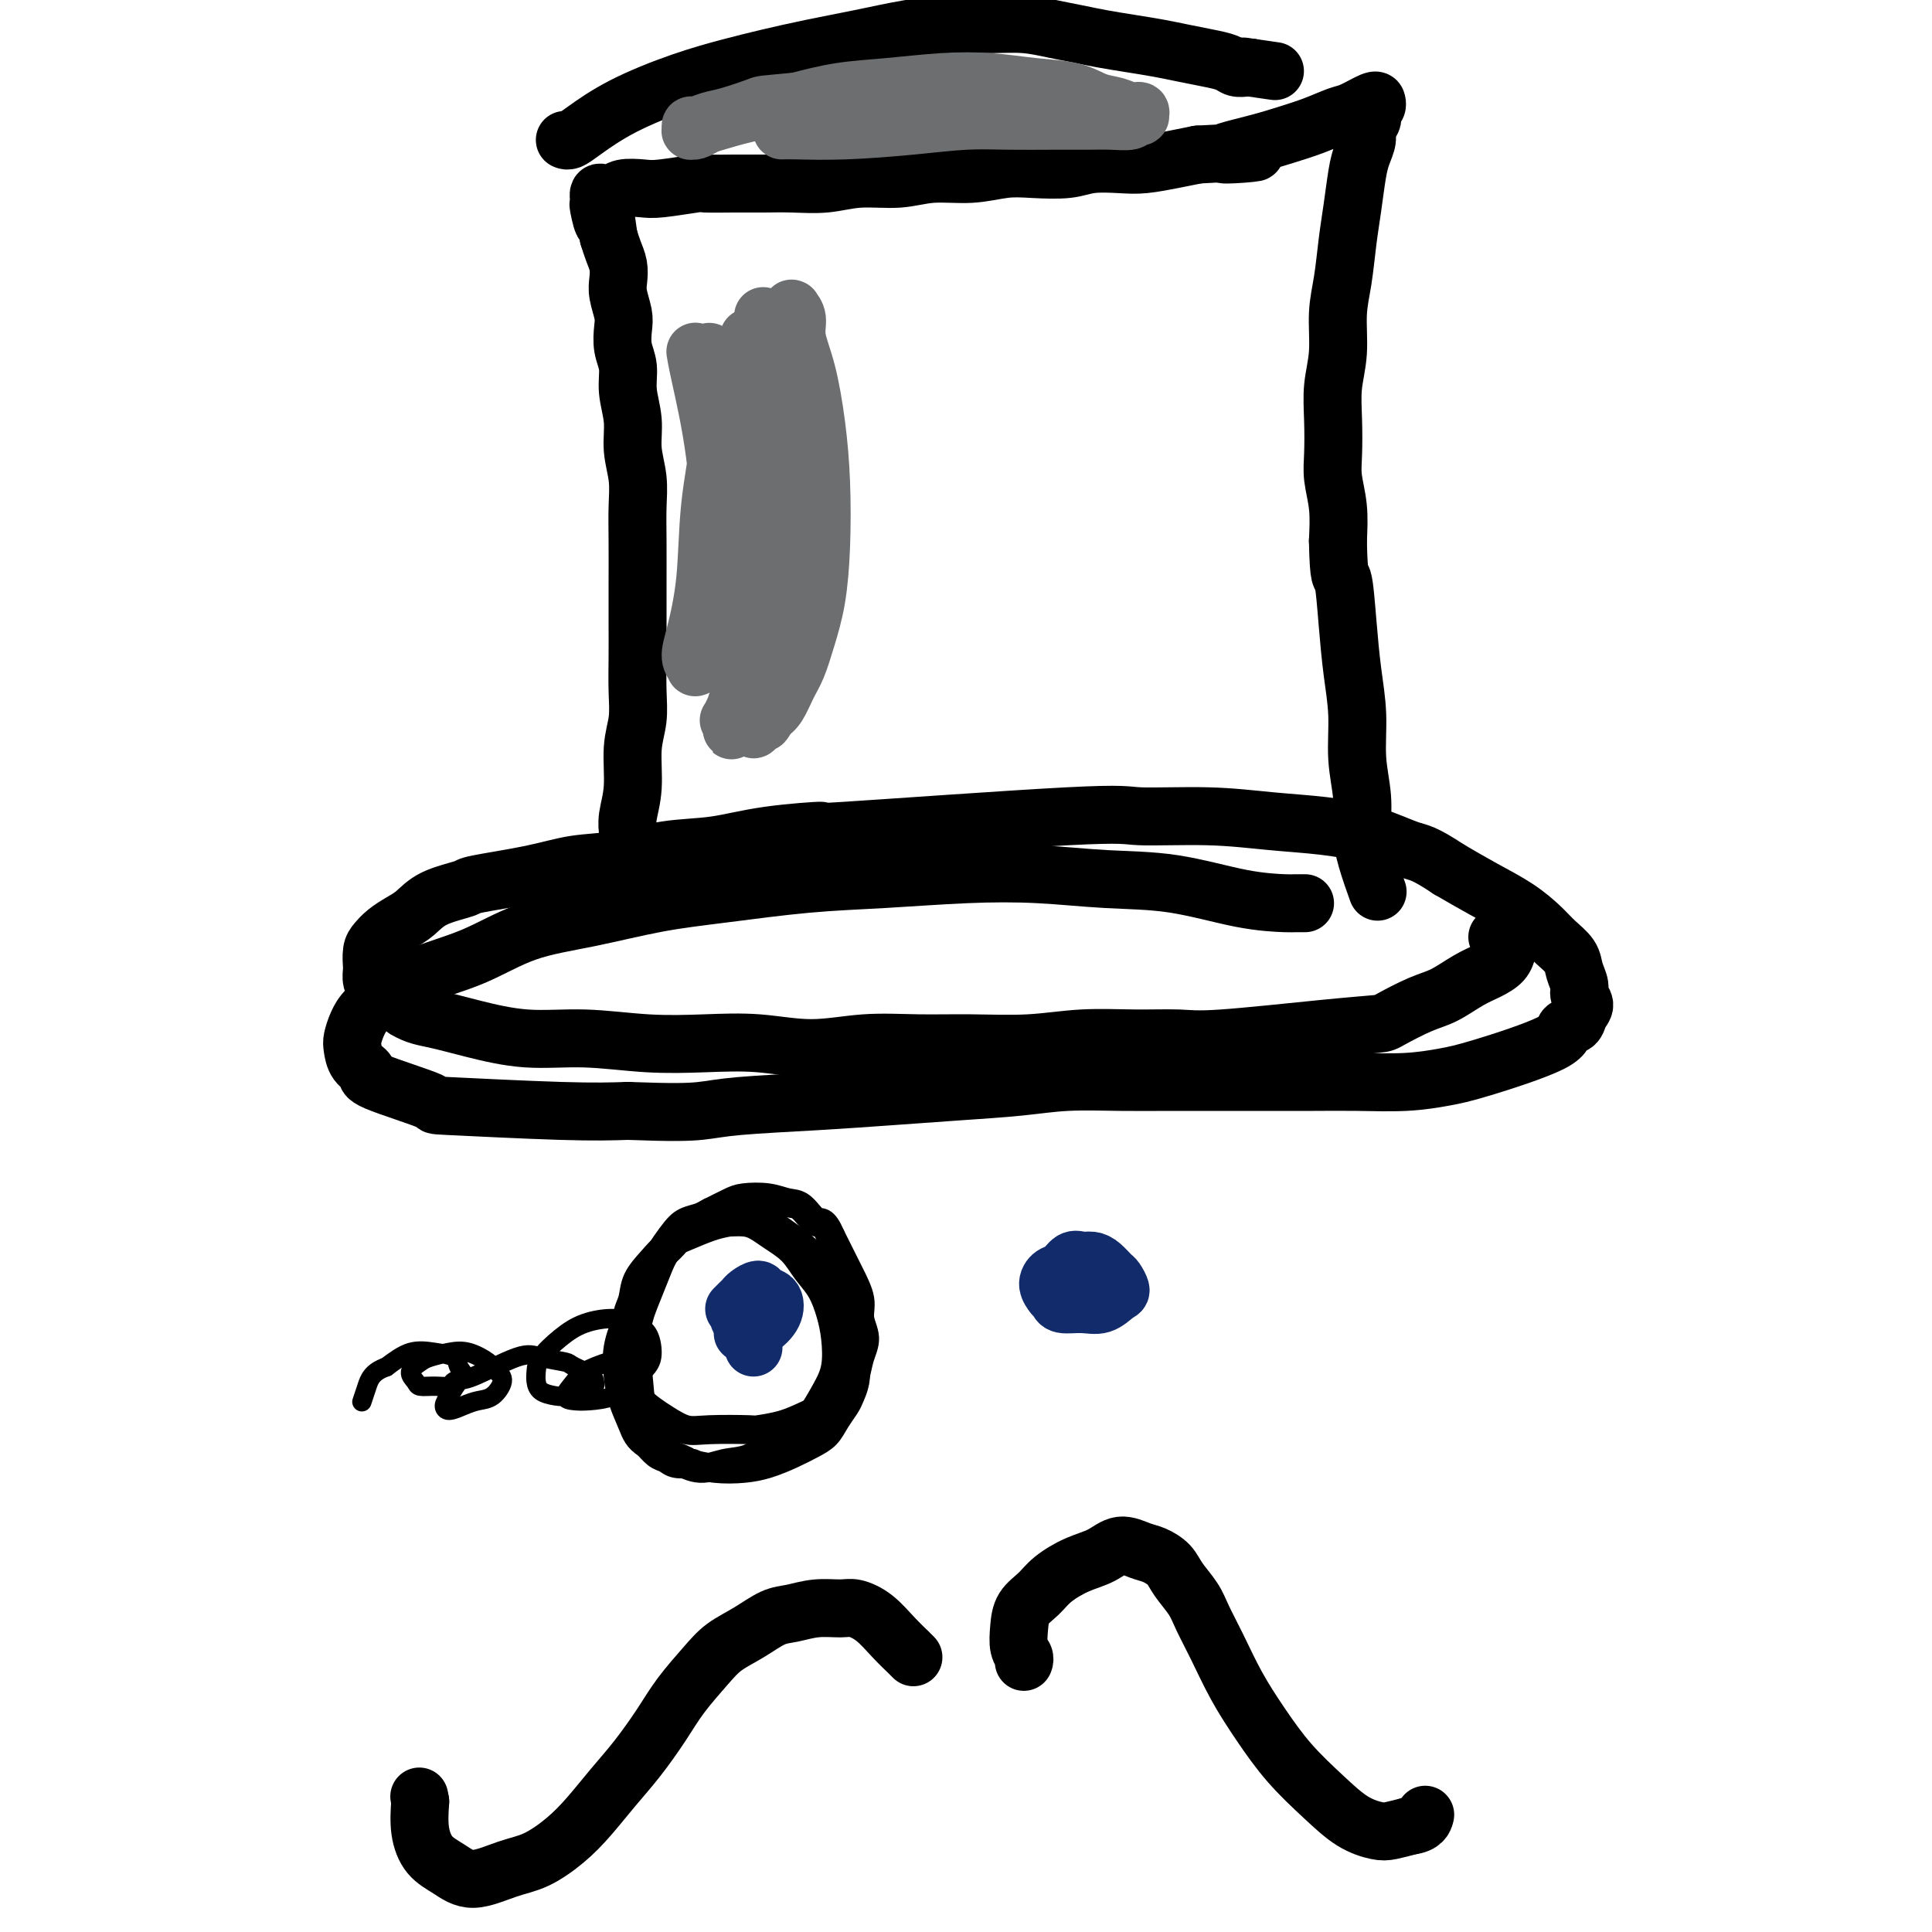 <svg viewBox='0 0 400 400' version='1.1' xmlns='http://www.w3.org/2000/svg' xmlns:xlink='http://www.w3.org/1999/xlink'><g fill='none' stroke='#000000' stroke-width='12' stroke-linecap='round' stroke-linejoin='round'><path d='M270,187c-0.058,-0.001 -0.115,-0.001 0,0c0.115,0.001 0.403,0.004 0,0c-0.403,-0.004 -1.497,-0.014 -2,0c-0.503,0.014 -0.413,0.053 -2,0c-1.587,-0.053 -4.849,-0.197 -9,-1c-4.151,-0.803 -9.191,-2.264 -14,-3c-4.809,-0.736 -9.386,-0.745 -14,-1c-4.614,-0.255 -9.264,-0.756 -14,-1c-4.736,-0.244 -9.558,-0.232 -15,0c-5.442,0.232 -11.503,0.684 -17,1c-5.497,0.316 -10.430,0.494 -16,1c-5.570,0.506 -11.776,1.338 -17,2c-5.224,0.662 -9.466,1.152 -14,2c-4.534,0.848 -9.360,2.054 -14,3c-4.640,0.946 -9.095,1.632 -13,3c-3.905,1.368 -7.259,3.419 -11,5c-3.741,1.581 -7.868,2.693 -11,4c-3.132,1.307 -5.271,2.810 -7,4c-1.729,1.190 -3.050,2.066 -4,3c-0.950,0.934 -1.528,1.928 -2,3c-0.472,1.072 -0.838,2.224 -1,3c-0.162,0.776 -0.120,1.175 0,2c0.120,0.825 0.317,2.077 1,3c0.683,0.923 1.851,1.519 2,2c0.149,0.481 -0.723,0.847 2,2c2.723,1.153 9.039,3.093 11,4c1.961,0.907 -0.434,0.783 4,1c4.434,0.217 15.695,0.776 23,1c7.305,0.224 10.652,0.112 14,0'/><path d='M130,230c9.462,0.357 12.618,0.250 15,0c2.382,-0.250 3.989,-0.644 8,-1c4.011,-0.356 10.427,-0.673 16,-1c5.573,-0.327 10.304,-0.662 15,-1c4.696,-0.338 9.357,-0.679 14,-1c4.643,-0.321 9.266,-0.622 13,-1c3.734,-0.378 6.578,-0.833 10,-1c3.422,-0.167 7.424,-0.045 11,0c3.576,0.045 6.728,0.012 10,0c3.272,-0.012 6.665,-0.002 10,0c3.335,0.002 6.610,-0.002 10,0c3.390,0.002 6.893,0.011 10,0c3.107,-0.011 5.818,-0.043 9,0c3.182,0.043 6.837,0.162 10,0c3.163,-0.162 5.835,-0.606 8,-1c2.165,-0.394 3.822,-0.738 8,-2c4.178,-1.262 10.876,-3.440 14,-5c3.124,-1.560 2.675,-2.501 3,-3c0.325,-0.499 1.422,-0.556 2,-1c0.578,-0.444 0.635,-1.277 1,-2c0.365,-0.723 1.039,-1.337 1,-2c-0.039,-0.663 -0.790,-1.374 -1,-2c-0.210,-0.626 0.122,-1.167 0,-2c-0.122,-0.833 -0.697,-1.958 -1,-3c-0.303,-1.042 -0.333,-2.000 -1,-3c-0.667,-1.000 -1.972,-2.041 -3,-3c-1.028,-0.959 -1.781,-1.834 -3,-3c-1.219,-1.166 -2.905,-2.622 -5,-4c-2.095,-1.378 -4.599,-2.680 -7,-4c-2.401,-1.320 -4.701,-2.660 -7,-4'/><path d='M300,180c-5.320,-3.538 -6.119,-3.383 -8,-4c-1.881,-0.617 -4.844,-2.007 -8,-3c-3.156,-0.993 -6.505,-1.590 -10,-2c-3.495,-0.410 -7.134,-0.634 -11,-1c-3.866,-0.366 -7.957,-0.873 -13,-1c-5.043,-0.127 -11.037,0.125 -14,0c-2.963,-0.125 -2.893,-0.629 -15,0c-12.107,0.629 -36.390,2.391 -46,3c-9.610,0.609 -4.545,0.065 -5,0c-0.455,-0.065 -6.429,0.349 -11,1c-4.571,0.651 -7.738,1.539 -11,2c-3.262,0.461 -6.619,0.495 -10,1c-3.381,0.505 -6.785,1.483 -10,2c-3.215,0.517 -6.240,0.574 -9,1c-2.760,0.426 -5.256,1.220 -9,2c-3.744,0.780 -8.735,1.546 -11,2c-2.265,0.454 -1.804,0.597 -3,1c-1.196,0.403 -4.050,1.067 -6,2c-1.950,0.933 -2.995,2.135 -4,3c-1.005,0.865 -1.968,1.391 -3,2c-1.032,0.609 -2.133,1.300 -3,2c-0.867,0.700 -1.501,1.410 -2,2c-0.499,0.590 -0.863,1.061 -1,2c-0.137,0.939 -0.046,2.348 0,3c0.046,0.652 0.048,0.548 0,1c-0.048,0.452 -0.147,1.461 0,2c0.147,0.539 0.540,0.607 1,1c0.460,0.393 0.989,1.112 2,2c1.011,0.888 2.506,1.944 4,3'/><path d='M84,209c2.095,1.293 3.833,1.527 6,2c2.167,0.473 4.764,1.185 8,2c3.236,0.815 7.113,1.734 11,2c3.887,0.266 7.785,-0.120 12,0c4.215,0.120 8.748,0.746 13,1c4.252,0.254 8.222,0.135 12,0c3.778,-0.135 7.362,-0.285 11,0c3.638,0.285 7.329,1.006 11,1c3.671,-0.006 7.320,-0.737 11,-1c3.680,-0.263 7.390,-0.056 11,0c3.610,0.056 7.119,-0.038 11,0c3.881,0.038 8.134,0.208 12,0c3.866,-0.208 7.346,-0.794 11,-1c3.654,-0.206 7.483,-0.030 11,0c3.517,0.030 6.720,-0.084 9,0c2.280,0.084 3.635,0.366 9,0c5.365,-0.366 14.741,-1.381 21,-2c6.259,-0.619 9.402,-0.841 11,-1c1.598,-0.159 1.652,-0.255 3,-1c1.348,-0.745 3.990,-2.139 6,-3c2.010,-0.861 3.390,-1.190 5,-2c1.610,-0.810 3.451,-2.099 5,-3c1.549,-0.901 2.804,-1.412 4,-2c1.196,-0.588 2.331,-1.254 3,-2c0.669,-0.746 0.873,-1.573 1,-2c0.127,-0.427 0.178,-0.455 0,-1c-0.178,-0.545 -0.587,-1.608 -1,-2c-0.413,-0.392 -0.832,-0.112 -1,0c-0.168,0.112 -0.084,0.056 0,0'/><path d='M130,173c0.000,0.001 0.000,0.001 0,0c-0.000,-0.001 -0.000,-0.005 0,0c0.000,0.005 0.000,0.017 0,0c-0.000,-0.017 -0.001,-0.064 0,0c0.001,0.064 0.004,0.240 0,0c-0.004,-0.240 -0.016,-0.895 0,-1c0.016,-0.105 0.061,0.340 0,0c-0.061,-0.340 -0.226,-1.463 0,-3c0.226,-1.537 0.845,-3.487 1,-6c0.155,-2.513 -0.155,-5.590 0,-8c0.155,-2.410 0.773,-4.153 1,-6c0.227,-1.847 0.061,-3.798 0,-6c-0.061,-2.202 -0.017,-4.657 0,-7c0.017,-2.343 0.006,-4.575 0,-7c-0.006,-2.425 -0.006,-5.042 0,-8c0.006,-2.958 0.017,-6.257 0,-9c-0.017,-2.743 -0.061,-4.932 0,-7c0.061,-2.068 0.228,-4.016 0,-6c-0.228,-1.984 -0.849,-4.004 -1,-6c-0.151,-1.996 0.170,-3.970 0,-6c-0.170,-2.030 -0.829,-4.117 -1,-6c-0.171,-1.883 0.147,-3.561 0,-5c-0.147,-1.439 -0.757,-2.640 -1,-4c-0.243,-1.360 -0.117,-2.881 0,-4c0.117,-1.119 0.224,-1.836 0,-3c-0.224,-1.164 -0.781,-2.776 -1,-4c-0.219,-1.224 -0.100,-2.060 0,-3c0.100,-0.940 0.181,-1.984 0,-3c-0.181,-1.016 -0.623,-2.005 -1,-3c-0.377,-0.995 -0.688,-1.998 -1,-3'/><path d='M126,49c-1.094,-8.244 -0.829,-3.855 -1,-3c-0.171,0.855 -0.778,-1.824 -1,-3c-0.222,-1.176 -0.059,-0.850 0,-1c0.059,-0.150 0.015,-0.776 0,-1c-0.015,-0.224 -0.002,-0.046 0,0c0.002,0.046 -0.007,-0.039 0,0c0.007,0.039 0.030,0.203 0,0c-0.030,-0.203 -0.114,-0.773 0,-1c0.114,-0.227 0.427,-0.112 1,0c0.573,0.112 1.405,0.223 2,0c0.595,-0.223 0.953,-0.778 2,-1c1.047,-0.222 2.782,-0.112 4,0c1.218,0.112 1.920,0.226 4,0c2.080,-0.226 5.537,-0.793 7,-1c1.463,-0.207 0.931,-0.054 2,0c1.069,0.054 3.738,0.011 6,0c2.262,-0.011 4.116,0.012 6,0c1.884,-0.012 3.799,-0.060 6,0c2.201,0.060 4.687,0.227 7,0c2.313,-0.227 4.452,-0.849 7,-1c2.548,-0.151 5.504,0.170 8,0c2.496,-0.170 4.530,-0.829 7,-1c2.470,-0.171 5.376,0.147 8,0c2.624,-0.147 4.967,-0.757 7,-1c2.033,-0.243 3.756,-0.117 6,0c2.244,0.117 5.008,0.224 7,0c1.992,-0.224 3.210,-0.781 5,-1c1.790,-0.219 4.150,-0.100 6,0c1.850,0.100 3.190,0.181 5,0c1.810,-0.181 4.088,-0.623 6,-1c1.912,-0.377 3.456,-0.688 5,-1'/><path d='M248,32c20.331,-1.142 9.160,0.002 6,0c-3.160,-0.002 1.693,-1.151 5,-2c3.307,-0.849 5.068,-1.398 7,-2c1.932,-0.602 4.034,-1.258 6,-2c1.966,-0.742 3.795,-1.572 5,-2c1.205,-0.428 1.787,-0.454 3,-1c1.213,-0.546 3.057,-1.610 4,-2c0.943,-0.390 0.984,-0.105 1,0c0.016,0.105 0.005,0.031 0,0c-0.005,-0.031 -0.005,-0.020 0,0c0.005,0.020 0.015,0.047 0,0c-0.015,-0.047 -0.056,-0.168 0,0c0.056,0.168 0.207,0.626 0,1c-0.207,0.374 -0.773,0.666 -1,1c-0.227,0.334 -0.116,0.711 0,1c0.116,0.289 0.238,0.489 0,1c-0.238,0.511 -0.837,1.331 -1,2c-0.163,0.669 0.111,1.186 0,2c-0.111,0.814 -0.607,1.924 -1,3c-0.393,1.076 -0.684,2.119 -1,4c-0.316,1.881 -0.658,4.602 -1,7c-0.342,2.398 -0.684,4.474 -1,7c-0.316,2.526 -0.607,5.502 -1,8c-0.393,2.498 -0.890,4.516 -1,7c-0.110,2.484 0.166,5.432 0,8c-0.166,2.568 -0.773,4.754 -1,7c-0.227,2.246 -0.075,4.552 0,7c0.075,2.448 0.072,5.038 0,7c-0.072,1.962 -0.212,3.298 0,5c0.212,1.702 0.775,3.772 1,6c0.225,2.228 0.113,4.614 0,7'/><path d='M277,112c0.177,8.669 0.621,6.840 1,8c0.379,1.160 0.694,5.308 1,9c0.306,3.692 0.603,6.927 1,10c0.397,3.073 0.893,5.985 1,9c0.107,3.015 -0.174,6.133 0,9c0.174,2.867 0.804,5.484 1,8c0.196,2.516 -0.040,4.932 0,7c0.040,2.068 0.357,3.787 1,6c0.643,2.213 1.612,4.918 2,6c0.388,1.082 0.194,0.541 0,0'/><path d='M117,29c0.000,0.000 0.000,0.000 0,0c-0.000,-0.000 -0.001,-0.000 0,0c0.001,0.000 0.002,0.001 0,0c-0.002,-0.001 -0.009,-0.004 0,0c0.009,0.004 0.033,0.015 0,0c-0.033,-0.015 -0.123,-0.055 0,0c0.123,0.055 0.460,0.205 1,0c0.540,-0.205 1.285,-0.765 3,-2c1.715,-1.235 4.401,-3.146 8,-5c3.599,-1.854 8.111,-3.651 12,-5c3.889,-1.349 7.156,-2.249 10,-3c2.844,-0.751 5.265,-1.354 8,-2c2.735,-0.646 5.783,-1.336 9,-2c3.217,-0.664 6.603,-1.303 10,-2c3.397,-0.697 6.806,-1.452 10,-2c3.194,-0.548 6.174,-0.890 9,-1c2.826,-0.110 5.500,0.012 8,0c2.500,-0.012 4.827,-0.158 7,0c2.173,0.158 4.191,0.620 6,1c1.809,0.380 3.410,0.679 5,1c1.590,0.321 3.170,0.663 5,1c1.830,0.337 3.912,0.667 6,1c2.088,0.333 4.183,0.667 6,1c1.817,0.333 3.355,0.664 5,1c1.645,0.336 3.397,0.679 5,1c1.603,0.321 3.057,0.622 4,1c0.943,0.378 1.377,0.833 2,1c0.623,0.167 1.437,0.045 2,0c0.563,-0.045 0.875,-0.013 1,0c0.125,0.013 0.062,0.006 0,0'/><path d='M259,14c9.644,1.400 2.756,0.400 0,0c-2.756,-0.400 -1.378,-0.200 0,0'/></g>
<g fill='none' stroke='#000000' stroke-width='6' stroke-linecap='round' stroke-linejoin='round'><path d='M147,251c-0.040,0.025 -0.081,0.051 0,0c0.081,-0.051 0.283,-0.177 0,0c-0.283,0.177 -1.051,0.658 -2,1c-0.949,0.342 -2.079,0.546 -3,1c-0.921,0.454 -1.632,1.158 -3,3c-1.368,1.842 -3.391,4.820 -5,8c-1.609,3.180 -2.802,6.560 -3,10c-0.198,3.440 0.599,6.941 1,10c0.401,3.059 0.406,5.678 1,8c0.594,2.322 1.778,4.348 3,6c1.222,1.652 2.482,2.931 4,4c1.518,1.069 3.295,1.927 5,2c1.705,0.073 3.337,-0.639 5,-1c1.663,-0.361 3.355,-0.371 5,-1c1.645,-0.629 3.243,-1.877 5,-3c1.757,-1.123 3.673,-2.120 5,-3c1.327,-0.880 2.066,-1.644 3,-3c0.934,-1.356 2.063,-3.303 3,-5c0.937,-1.697 1.682,-3.142 2,-5c0.318,-1.858 0.211,-4.128 0,-6c-0.211,-1.872 -0.524,-3.344 -1,-5c-0.476,-1.656 -1.114,-3.494 -2,-5c-0.886,-1.506 -2.021,-2.681 -3,-4c-0.979,-1.319 -1.802,-2.784 -3,-4c-1.198,-1.216 -2.770,-2.184 -4,-3c-1.230,-0.816 -2.117,-1.481 -3,-2c-0.883,-0.519 -1.763,-0.892 -3,-1c-1.237,-0.108 -2.833,0.048 -4,0c-1.167,-0.048 -1.905,-0.299 -3,0c-1.095,0.299 -2.548,1.150 -4,2'/><path d='M143,255c-2.241,0.612 -2.343,1.141 -3,2c-0.657,0.859 -1.868,2.048 -3,3c-1.132,0.952 -2.185,1.668 -3,3c-0.815,1.332 -1.393,3.282 -2,5c-0.607,1.718 -1.242,3.204 -2,5c-0.758,1.796 -1.638,3.901 -2,6c-0.362,2.099 -0.205,4.191 0,6c0.205,1.809 0.458,3.335 1,5c0.542,1.665 1.375,3.469 2,5c0.625,1.531 1.044,2.789 3,4c1.956,1.211 5.449,2.375 7,3c1.551,0.625 1.159,0.712 2,1c0.841,0.288 2.913,0.779 5,1c2.087,0.221 4.187,0.173 6,0c1.813,-0.173 3.339,-0.472 5,-1c1.661,-0.528 3.457,-1.286 5,-2c1.543,-0.714 2.833,-1.384 4,-2c1.167,-0.616 2.211,-1.178 3,-2c0.789,-0.822 1.322,-1.903 2,-3c0.678,-1.097 1.499,-2.211 2,-3c0.501,-0.789 0.681,-1.252 1,-2c0.319,-0.748 0.777,-1.782 1,-3c0.223,-1.218 0.212,-2.622 0,-4c-0.212,-1.378 -0.626,-2.732 -1,-4c-0.374,-1.268 -0.707,-2.450 -1,-4c-0.293,-1.550 -0.546,-3.469 -1,-5c-0.454,-1.531 -1.108,-2.676 -2,-4c-0.892,-1.324 -2.023,-2.829 -3,-4c-0.977,-1.171 -1.802,-2.008 -3,-3c-1.198,-0.992 -2.771,-2.141 -4,-3c-1.229,-0.859 -2.115,-1.430 -3,-2'/><path d='M159,253c-2.722,-2.134 -3.025,-1.470 -4,-1c-0.975,0.470 -2.620,0.747 -4,1c-1.380,0.253 -2.496,0.482 -4,1c-1.504,0.518 -3.397,1.325 -5,2c-1.603,0.675 -2.917,1.219 -4,2c-1.083,0.781 -1.936,1.800 -3,3c-1.064,1.200 -2.339,2.582 -3,4c-0.661,1.418 -0.710,2.871 -1,4c-0.290,1.129 -0.823,1.933 -1,3c-0.177,1.067 0.000,2.397 0,4c-0.000,1.603 -0.178,3.479 0,5c0.178,1.521 0.711,2.688 1,4c0.289,1.312 0.333,2.768 1,4c0.667,1.232 1.955,2.239 3,3c1.045,0.761 1.845,1.276 3,2c1.155,0.724 2.664,1.656 4,2c1.336,0.344 2.500,0.100 5,0c2.500,-0.100 6.338,-0.056 8,0c1.662,0.056 1.148,0.125 2,0c0.852,-0.125 3.068,-0.444 5,-1c1.932,-0.556 3.578,-1.348 5,-2c1.422,-0.652 2.621,-1.164 4,-2c1.379,-0.836 2.940,-1.998 4,-3c1.060,-1.002 1.620,-1.845 2,-3c0.380,-1.155 0.579,-2.623 1,-4c0.421,-1.377 1.063,-2.664 1,-4c-0.063,-1.336 -0.832,-2.720 -1,-4c-0.168,-1.280 0.264,-2.457 0,-4c-0.264,-1.543 -1.225,-3.454 -2,-5c-0.775,-1.546 -1.364,-2.727 -2,-4c-0.636,-1.273 -1.318,-2.636 -2,-4'/><path d='M172,256c-1.617,-3.758 -2.159,-2.654 -3,-3c-0.841,-0.346 -1.981,-2.143 -3,-3c-1.019,-0.857 -1.918,-0.773 -3,-1c-1.082,-0.227 -2.348,-0.763 -4,-1c-1.652,-0.237 -3.691,-0.174 -5,0c-1.309,0.174 -1.887,0.457 -3,1c-1.113,0.543 -2.759,1.344 -4,2c-1.241,0.656 -2.075,1.167 -3,2c-0.925,0.833 -1.940,1.990 -3,3c-1.060,1.010 -2.164,1.874 -3,3c-0.836,1.126 -1.404,2.515 -2,4c-0.596,1.485 -1.219,3.067 -2,5c-0.781,1.933 -1.719,4.217 -2,6c-0.281,1.783 0.095,3.064 0,5c-0.095,1.936 -0.661,4.525 -1,6c-0.339,1.475 -0.453,1.834 0,4c0.453,2.166 1.471,6.139 2,8c0.529,1.861 0.570,1.609 1,2c0.430,0.391 1.251,1.425 2,2c0.749,0.575 1.428,0.690 2,1c0.572,0.310 1.039,0.814 2,1c0.961,0.186 2.418,0.053 3,0c0.582,-0.053 0.291,-0.027 0,0'/></g>
<g fill='none' stroke='#000000' stroke-width='4' stroke-linecap='round' stroke-linejoin='round'><path d='M132,282c0.008,0.008 0.017,0.017 0,0c-0.017,-0.017 -0.059,-0.058 0,0c0.059,0.058 0.219,0.216 0,0c-0.219,-0.216 -0.818,-0.806 -1,-1c-0.182,-0.194 0.053,0.007 0,0c-0.053,-0.007 -0.394,-0.221 -1,0c-0.606,0.221 -1.478,0.879 -2,1c-0.522,0.121 -0.695,-0.293 -2,0c-1.305,0.293 -3.744,1.294 -5,2c-1.256,0.706 -1.330,1.116 -2,2c-0.670,0.884 -1.936,2.242 -2,3c-0.064,0.758 1.075,0.916 2,1c0.925,0.084 1.635,0.096 3,0c1.365,-0.096 3.383,-0.298 5,-1c1.617,-0.702 2.831,-1.904 4,-3c1.169,-1.096 2.293,-2.088 3,-3c0.707,-0.912 0.998,-1.745 1,-3c0.002,-1.255 -0.284,-2.931 -1,-4c-0.716,-1.069 -1.862,-1.532 -3,-2c-1.138,-0.468 -2.266,-0.943 -4,-1c-1.734,-0.057 -4.073,0.302 -6,1c-1.927,0.698 -3.443,1.735 -5,3c-1.557,1.265 -3.154,2.759 -4,4c-0.846,1.241 -0.940,2.228 -1,3c-0.060,0.772 -0.088,1.328 0,2c0.088,0.672 0.290,1.459 1,2c0.710,0.541 1.928,0.836 3,1c1.072,0.164 1.999,0.199 3,0c1.001,-0.199 2.077,-0.630 3,-1c0.923,-0.370 1.692,-0.677 2,-1c0.308,-0.323 0.154,-0.661 0,-1'/><path d='M123,286c0.384,-1.095 -2.657,-2.331 -4,-3c-1.343,-0.669 -0.989,-0.770 -2,-1c-1.011,-0.230 -3.388,-0.588 -5,-1c-1.612,-0.412 -2.461,-0.878 -5,0c-2.539,0.878 -6.770,3.101 -9,4c-2.230,0.899 -2.459,0.473 -3,1c-0.541,0.527 -1.394,2.008 -2,3c-0.606,0.992 -0.966,1.494 -1,2c-0.034,0.506 0.258,1.016 1,1c0.742,-0.016 1.933,-0.556 3,-1c1.067,-0.444 2.008,-0.790 3,-1c0.992,-0.210 2.033,-0.284 3,-1c0.967,-0.716 1.859,-2.073 2,-3c0.141,-0.927 -0.470,-1.422 -1,-2c-0.530,-0.578 -0.981,-1.239 -2,-2c-1.019,-0.761 -2.607,-1.624 -4,-2c-1.393,-0.376 -2.590,-0.266 -4,0c-1.410,0.266 -3.031,0.688 -4,1c-0.969,0.312 -1.284,0.514 -2,1c-0.716,0.486 -1.831,1.255 -2,2c-0.169,0.745 0.607,1.464 1,2c0.393,0.536 0.401,0.887 1,1c0.599,0.113 1.789,-0.014 3,0c1.211,0.014 2.443,0.169 3,0c0.557,-0.169 0.439,-0.661 1,-1c0.561,-0.339 1.799,-0.524 2,-1c0.201,-0.476 -0.637,-1.244 -1,-2c-0.363,-0.756 -0.252,-1.502 -1,-2c-0.748,-0.498 -2.355,-0.750 -4,-1c-1.645,-0.250 -3.327,-0.500 -5,0c-1.673,0.500 -3.336,1.750 -5,3'/><path d='M80,283c-3.012,1.036 -3.542,2.625 -4,4c-0.458,1.375 -0.845,2.536 -1,3c-0.155,0.464 -0.077,0.232 0,0'/></g>
<g fill='none' stroke='#000000' stroke-width='12' stroke-linecap='round' stroke-linejoin='round'><path d='M189,343c-0.003,-0.003 -0.005,-0.005 0,0c0.005,0.005 0.018,0.018 0,0c-0.018,-0.018 -0.066,-0.065 0,0c0.066,0.065 0.244,0.243 0,0c-0.244,-0.243 -0.912,-0.906 -1,-1c-0.088,-0.094 0.404,0.381 0,0c-0.404,-0.381 -1.702,-1.620 -3,-3c-1.298,-1.380 -2.594,-2.902 -4,-4c-1.406,-1.098 -2.920,-1.771 -4,-2c-1.080,-0.229 -1.726,-0.014 -3,0c-1.274,0.014 -3.177,-0.174 -5,0c-1.823,0.174 -3.567,0.708 -5,1c-1.433,0.292 -2.554,0.341 -4,1c-1.446,0.659 -3.218,1.927 -5,3c-1.782,1.073 -3.574,1.952 -5,3c-1.426,1.048 -2.484,2.267 -4,4c-1.516,1.733 -3.489,3.982 -5,6c-1.511,2.018 -2.559,3.806 -4,6c-1.441,2.194 -3.276,4.794 -5,7c-1.724,2.206 -3.336,4.018 -5,6c-1.664,1.982 -3.378,4.134 -5,6c-1.622,1.866 -3.150,3.447 -5,5c-1.850,1.553 -4.022,3.078 -6,4c-1.978,0.922 -3.763,1.242 -6,2c-2.237,0.758 -4.925,1.955 -7,2c-2.075,0.045 -3.535,-1.060 -5,-2c-1.465,-0.940 -2.933,-1.715 -4,-3c-1.067,-1.285 -1.733,-3.082 -2,-5c-0.267,-1.918 -0.133,-3.959 0,-6'/><path d='M87,373c-0.333,-1.833 -0.167,-0.917 0,0'/><path d='M212,344c-0.000,0.000 -0.000,0.000 0,0c0.000,-0.000 0.000,-0.000 0,0c-0.000,0.000 -0.000,0.001 0,0c0.000,-0.001 0.001,-0.003 0,0c-0.001,0.003 -0.004,0.010 0,0c0.004,-0.010 0.015,-0.039 0,0c-0.015,0.039 -0.055,0.145 0,0c0.055,-0.145 0.206,-0.542 0,-1c-0.206,-0.458 -0.770,-0.979 -1,-2c-0.230,-1.021 -0.128,-2.542 0,-4c0.128,-1.458 0.281,-2.851 1,-4c0.719,-1.149 2.004,-2.053 3,-3c0.996,-0.947 1.701,-1.935 3,-3c1.299,-1.065 3.190,-2.206 5,-3c1.810,-0.794 3.539,-1.241 5,-2c1.461,-0.759 2.655,-1.831 4,-2c1.345,-0.169 2.839,0.566 4,1c1.161,0.434 1.987,0.568 3,1c1.013,0.432 2.213,1.162 3,2c0.787,0.838 1.161,1.786 2,3c0.839,1.214 2.144,2.695 3,4c0.856,1.305 1.262,2.433 2,4c0.738,1.567 1.809,3.573 3,6c1.191,2.427 2.501,5.276 4,8c1.499,2.724 3.185,5.322 5,8c1.815,2.678 3.759,5.436 6,8c2.241,2.564 4.780,4.933 7,7c2.220,2.067 4.121,3.832 6,5c1.879,1.168 3.737,1.737 5,2c1.263,0.263 1.932,0.218 3,0c1.068,-0.218 2.534,-0.609 4,-1'/><path d='M292,378c2.533,-0.289 2.867,-1.511 3,-2c0.133,-0.489 0.067,-0.244 0,0'/></g>
<g fill='none' stroke='#122B6A' stroke-width='12' stroke-linecap='round' stroke-linejoin='round'><path d='M156,279c0.000,0.000 0.000,0.000 0,0c0.000,0.000 0.000,0.000 0,0c0.000,0.000 0.000,0.000 0,0c0.000,0.000 -0.000,0.000 0,0c0.000,0.000 0.000,-0.000 0,0c0.000,0.000 0.000,0.000 0,0'/><path d='M219,268c0.000,0.000 0.000,0.000 0,0c0.000,0.000 -0.000,0.000 0,0c0.000,0.000 0.000,0.000 0,0c-0.000,0.000 0.000,0.000 0,0c0.000,0.000 0.000,0.000 0,0'/><path d='M219,269c0.000,0.000 0.000,0.000 0,0c-0.000,-0.000 -0.000,-0.000 0,0c0.000,0.000 0.000,0.000 0,0c-0.000,-0.000 -0.000,-0.000 0,0c0.000,0.000 0.000,0.000 0,0c-0.000,-0.000 -0.000,-0.001 0,0c0.000,0.001 0.001,0.004 0,0c-0.001,-0.004 -0.002,-0.016 0,0c0.002,0.016 0.009,0.059 0,0c-0.009,-0.059 -0.035,-0.219 0,0c0.035,0.219 0.129,0.817 1,1c0.871,0.183 2.517,-0.049 4,0c1.483,0.049 2.802,0.379 4,0c1.198,-0.379 2.277,-1.467 3,-2c0.723,-0.533 1.092,-0.511 1,-1c-0.092,-0.489 -0.643,-1.490 -1,-2c-0.357,-0.510 -0.518,-0.531 -1,-1c-0.482,-0.469 -1.284,-1.387 -2,-2c-0.716,-0.613 -1.347,-0.922 -2,-1c-0.653,-0.078 -1.329,0.076 -2,0c-0.671,-0.076 -1.339,-0.381 -2,0c-0.661,0.381 -1.316,1.447 -2,2c-0.684,0.553 -1.399,0.593 -2,1c-0.601,0.407 -1.089,1.181 -1,2c0.089,0.819 0.755,1.682 1,2c0.245,0.318 0.070,0.091 0,0c-0.070,-0.091 -0.035,-0.045 0,0'/><path d='M154,276c0.005,-0.001 0.010,-0.002 0,0c-0.010,0.002 -0.034,0.006 0,0c0.034,-0.006 0.126,-0.023 0,0c-0.126,0.023 -0.472,0.084 0,0c0.472,-0.084 1.760,-0.314 3,-1c1.240,-0.686 2.431,-1.827 3,-3c0.569,-1.173 0.517,-2.378 0,-3c-0.517,-0.622 -1.500,-0.661 -2,-1c-0.500,-0.339 -0.516,-0.977 -1,-1c-0.484,-0.023 -1.436,0.568 -2,1c-0.564,0.432 -0.739,0.703 -1,1c-0.261,0.297 -0.609,0.618 -1,1c-0.391,0.382 -0.826,0.823 -1,1c-0.174,0.177 -0.087,0.088 0,0'/><path d='M153,273c0.000,0.000 0.000,0.000 0,0c0.000,0.000 0.000,0.000 0,0c0.000,0.000 0.000,0.000 0,0c-0.000,0.000 0.000,0.000 0,0c0.000,0.000 0.000,0.000 0,0c0.000,0.000 0.000,0.000 0,0c0.000,0.000 0.000,0.000 0,0c0.000,0.000 0.000,-0.000 0,0c0.000,0.000 0.000,0.000 0,0c0.000,-0.000 0.000,0.000 0,0c0.000,0.000 0.000,0.000 0,0c0.000,0.000 0.000,0.000 0,0c0.000,-0.000 0.000,0.000 0,0c-0.000,0.000 -0.000,0.000 0,0c0.000,0.000 0.000,0.000 0,0c0.000,0.000 0.000,0.000 0,0'/></g>
<g fill='none' stroke='#6D6E70' stroke-width='12' stroke-linecap='round' stroke-linejoin='round'><path d='M162,27c0.000,-0.000 0.000,-0.000 0,0c-0.000,0.000 -0.001,0.000 0,0c0.001,-0.000 0.005,-0.000 0,0c-0.005,0.000 -0.017,0.001 0,0c0.017,-0.001 0.065,-0.003 0,0c-0.065,0.003 -0.243,0.011 0,0c0.243,-0.011 0.907,-0.041 3,0c2.093,0.041 5.615,0.155 10,0c4.385,-0.155 9.635,-0.577 14,-1c4.365,-0.423 7.846,-0.846 11,-1c3.154,-0.154 5.980,-0.040 9,0c3.020,0.040 6.234,0.007 9,0c2.766,-0.007 5.085,0.012 7,0c1.915,-0.012 3.427,-0.055 5,0c1.573,0.055 3.208,0.207 4,0c0.792,-0.207 0.743,-0.773 1,-1c0.257,-0.227 0.821,-0.117 1,0c0.179,0.117 -0.027,0.240 0,0c0.027,-0.240 0.285,-0.842 0,-1c-0.285,-0.158 -1.115,0.126 -2,0c-0.885,-0.126 -1.825,-0.664 -3,-1c-1.175,-0.336 -2.585,-0.469 -4,-1c-1.415,-0.531 -2.836,-1.460 -5,-2c-2.164,-0.540 -5.072,-0.693 -8,-1c-2.928,-0.307 -5.876,-0.770 -9,-1c-3.124,-0.230 -6.425,-0.227 -10,0c-3.575,0.227 -7.424,0.676 -11,1c-3.576,0.324 -6.879,0.521 -10,1c-3.121,0.479 -6.061,1.239 -9,2'/><path d='M165,21c-7.689,0.736 -6.912,0.574 -8,1c-1.088,0.426 -4.043,1.438 -6,2c-1.957,0.562 -2.917,0.672 -4,1c-1.083,0.328 -2.288,0.873 -3,1c-0.712,0.127 -0.931,-0.165 -1,0c-0.069,0.165 0.011,0.789 0,1c-0.011,0.211 -0.113,0.011 0,0c0.113,-0.011 0.443,0.166 1,0c0.557,-0.166 1.342,-0.675 2,-1c0.658,-0.325 1.188,-0.465 3,-1c1.812,-0.535 4.907,-1.465 8,-2c3.093,-0.535 6.184,-0.676 10,-1c3.816,-0.324 8.358,-0.830 13,-1c4.642,-0.170 9.384,-0.003 14,0c4.616,0.003 9.104,-0.157 13,0c3.896,0.157 7.199,0.630 10,1c2.801,0.370 5.101,0.635 7,1c1.899,0.365 3.396,0.829 5,1c1.604,0.171 3.315,0.049 4,0c0.685,-0.049 0.342,-0.024 0,0'/><path d='M144,73c-0.000,-0.001 -0.000,-0.002 0,0c0.000,0.002 0.001,0.008 0,0c-0.001,-0.008 -0.005,-0.029 0,0c0.005,0.029 0.017,0.108 0,0c-0.017,-0.108 -0.063,-0.404 0,0c0.063,0.404 0.235,1.507 1,5c0.765,3.493 2.124,9.374 3,16c0.876,6.626 1.268,13.996 1,20c-0.268,6.004 -1.195,10.643 -2,14c-0.805,3.357 -1.488,5.431 -2,7c-0.512,1.569 -0.853,2.634 -1,3c-0.147,0.366 -0.099,0.034 0,0c0.099,-0.034 0.249,0.231 0,0c-0.249,-0.231 -0.897,-0.957 -1,-2c-0.103,-1.043 0.338,-2.403 1,-5c0.662,-2.597 1.547,-6.431 2,-11c0.453,-4.569 0.476,-9.872 1,-15c0.524,-5.128 1.548,-10.082 2,-14c0.452,-3.918 0.331,-6.801 0,-9c-0.331,-2.199 -0.874,-3.714 -1,-5c-0.126,-1.286 0.163,-2.344 0,-3c-0.163,-0.656 -0.777,-0.909 -1,-1c-0.223,-0.091 -0.054,-0.018 0,0c0.054,0.018 -0.007,-0.017 0,0c0.007,0.017 0.082,0.086 0,0c-0.082,-0.086 -0.320,-0.327 0,0c0.320,0.327 1.199,1.222 2,6c0.801,4.778 1.523,13.440 2,18c0.477,4.560 0.708,5.017 1,8c0.292,2.983 0.646,8.491 1,14'/><path d='M153,119c0.778,9.116 0.222,9.405 0,11c-0.222,1.595 -0.109,4.496 0,6c0.109,1.504 0.214,1.611 0,2c-0.214,0.389 -0.745,1.060 -1,1c-0.255,-0.060 -0.232,-0.851 0,-2c0.232,-1.149 0.675,-2.656 1,-6c0.325,-3.344 0.532,-8.526 1,-14c0.468,-5.474 1.197,-11.239 2,-17c0.803,-5.761 1.679,-11.519 2,-16c0.321,-4.481 0.086,-7.685 0,-10c-0.086,-2.315 -0.023,-3.739 0,-5c0.023,-1.261 0.006,-2.357 0,-3c-0.006,-0.643 -0.002,-0.834 0,0c0.002,0.834 0.001,2.691 0,4c-0.001,1.309 -0.003,2.070 0,3c0.003,0.930 0.012,2.030 0,5c-0.012,2.970 -0.044,7.811 0,13c0.044,5.189 0.166,10.728 0,16c-0.166,5.272 -0.619,10.278 -1,14c-0.381,3.722 -0.691,6.160 -1,8c-0.309,1.840 -0.619,3.081 -1,4c-0.381,0.919 -0.834,1.515 -1,2c-0.166,0.485 -0.044,0.858 0,1c0.044,0.142 0.012,0.053 0,0c-0.012,-0.053 -0.003,-0.069 0,0c0.003,0.069 0.001,0.225 0,0c-0.001,-0.225 -0.000,-0.830 0,-1c0.000,-0.170 0.000,0.094 0,0c-0.000,-0.094 -0.000,-0.547 0,-1'/><path d='M154,134c-0.619,10.244 -0.166,1.854 0,-2c0.166,-3.854 0.044,-3.173 0,-4c-0.044,-0.827 -0.012,-3.161 0,-5c0.012,-1.839 0.003,-3.183 0,-5c-0.003,-1.817 -0.001,-4.106 0,-6c0.001,-1.894 -0.001,-3.394 0,-5c0.001,-1.606 0.004,-3.316 0,-5c-0.004,-1.684 -0.015,-3.340 0,-5c0.015,-1.660 0.057,-3.325 0,-5c-0.057,-1.675 -0.211,-3.359 0,-5c0.211,-1.641 0.789,-3.238 1,-5c0.211,-1.762 0.057,-3.687 0,-5c-0.057,-1.313 -0.015,-2.013 0,-3c0.015,-0.987 0.003,-2.259 0,-3c-0.003,-0.741 0.002,-0.950 0,-1c-0.002,-0.050 -0.011,0.060 0,0c0.011,-0.060 0.043,-0.291 0,0c-0.043,0.291 -0.162,1.105 0,2c0.162,0.895 0.603,1.873 1,3c0.397,1.127 0.748,2.404 1,5c0.252,2.596 0.404,6.512 1,10c0.596,3.488 1.636,6.547 2,10c0.364,3.453 0.052,7.301 0,11c-0.052,3.699 0.155,7.249 0,10c-0.155,2.751 -0.671,4.704 -1,7c-0.329,2.296 -0.469,4.934 -1,7c-0.531,2.066 -1.452,3.559 -2,5c-0.548,1.441 -0.724,2.830 -1,4c-0.276,1.170 -0.651,2.123 -1,3c-0.349,0.877 -0.671,1.679 -1,2c-0.329,0.321 -0.664,0.160 -1,0'/><path d='M152,149c-1.176,4.330 -0.116,1.154 0,0c0.116,-1.154 -0.713,-0.288 -1,0c-0.287,0.288 -0.033,-0.003 0,0c0.033,0.003 -0.154,0.299 0,0c0.154,-0.299 0.648,-1.193 1,-2c0.352,-0.807 0.560,-1.525 1,-3c0.440,-1.475 1.112,-3.706 2,-6c0.888,-2.294 1.994,-4.652 3,-8c1.006,-3.348 1.913,-7.687 3,-12c1.087,-4.313 2.354,-8.600 3,-13c0.646,-4.400 0.670,-8.913 1,-13c0.330,-4.087 0.964,-7.749 1,-11c0.036,-3.251 -0.526,-6.090 -1,-8c-0.474,-1.910 -0.859,-2.890 -1,-4c-0.141,-1.110 -0.039,-2.351 0,-3c0.039,-0.649 0.015,-0.705 0,-1c-0.015,-0.295 -0.020,-0.829 0,-1c0.020,-0.171 0.064,0.021 0,0c-0.064,-0.021 -0.235,-0.254 0,0c0.235,0.254 0.876,0.995 1,2c0.124,1.005 -0.267,2.273 0,4c0.267,1.727 1.194,3.912 2,7c0.806,3.088 1.492,7.080 2,11c0.508,3.920 0.838,7.770 1,12c0.162,4.230 0.157,8.840 0,13c-0.157,4.160 -0.465,7.870 -1,11c-0.535,3.130 -1.298,5.678 -2,8c-0.702,2.322 -1.343,4.416 -2,6c-0.657,1.584 -1.331,2.657 -2,4c-0.669,1.343 -1.334,2.955 -2,4c-0.666,1.045 -1.333,1.522 -2,2'/><path d='M159,148c-1.420,2.662 -0.969,1.315 -1,1c-0.031,-0.315 -0.544,0.400 -1,1c-0.456,0.600 -0.853,1.085 -1,1c-0.147,-0.085 -0.042,-0.738 0,-1c0.042,-0.262 0.021,-0.131 0,0'/></g>
</svg>